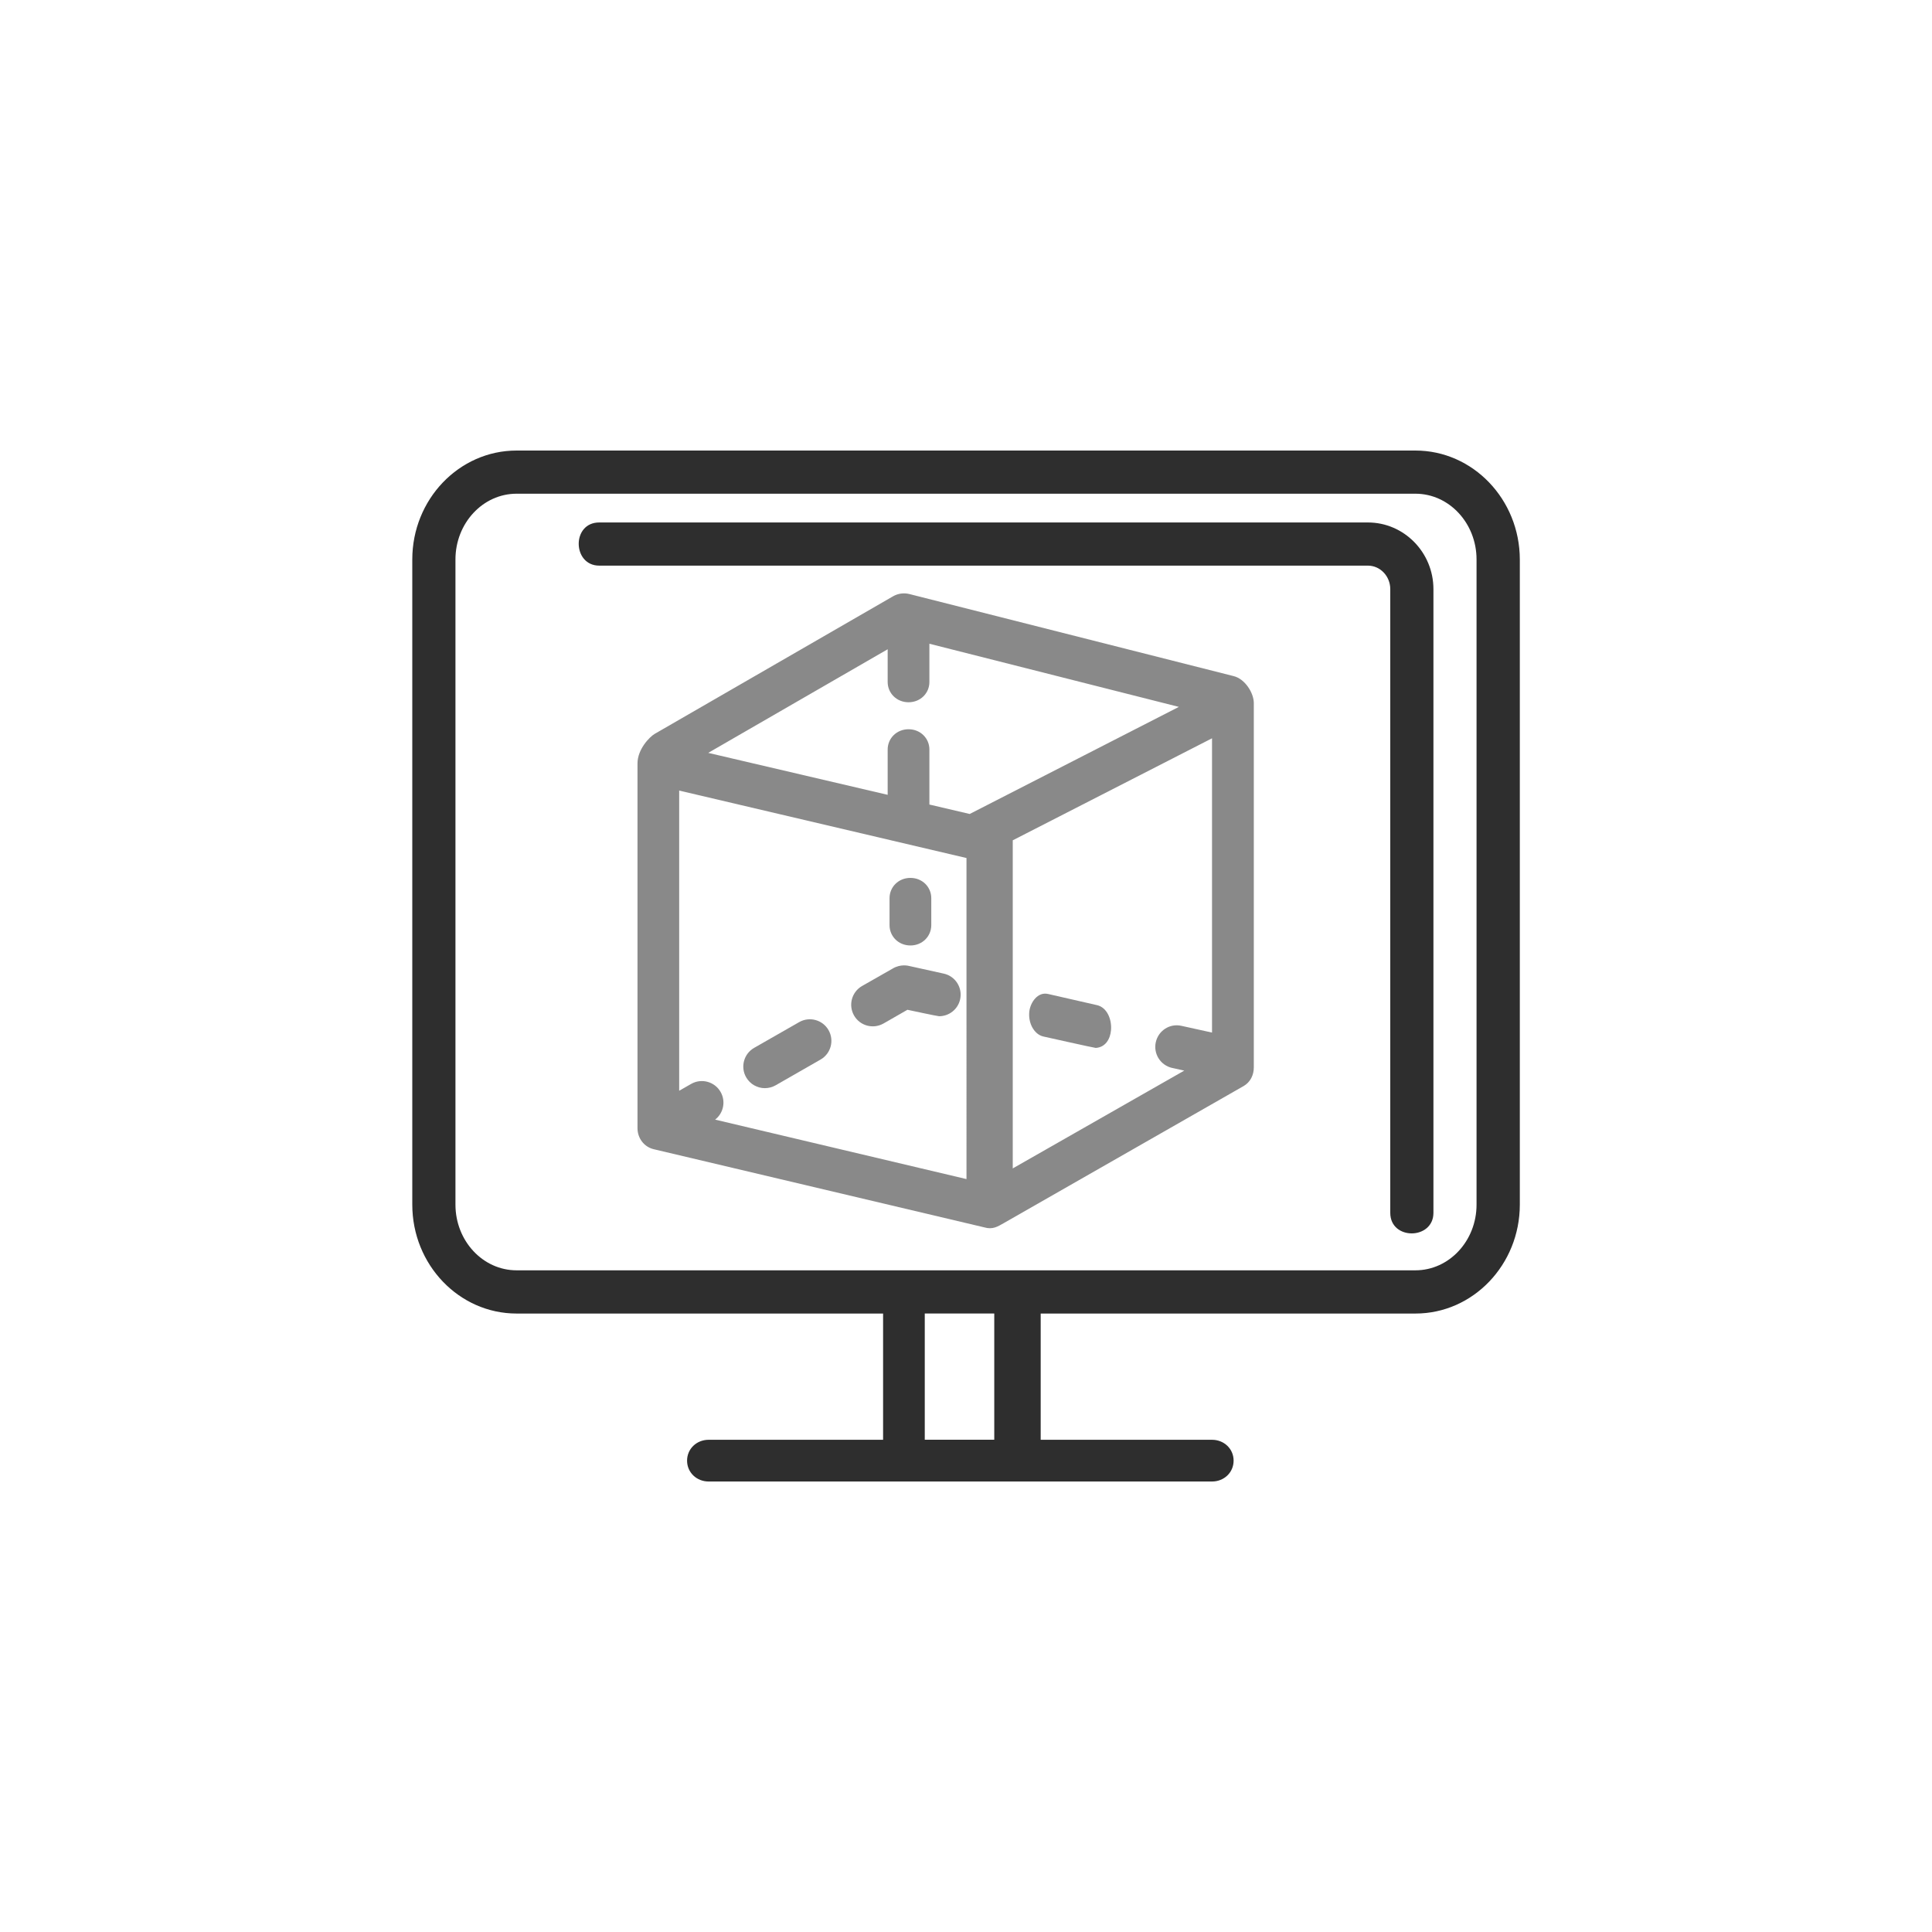 <?xml version="1.0" encoding="utf-8"?>
<!-- Generator: Adobe Illustrator 28.1.0, SVG Export Plug-In . SVG Version: 6.00 Build 0)  -->
<svg version="1.1" id="_x3C_Layer_x3E_" xmlns="http://www.w3.org/2000/svg" xmlns:xlink="http://www.w3.org/1999/xlink" x="0px"
	 y="0px" viewBox="0 0 350 350" style="enable-background:new 0 0 350 350;" xml:space="preserve">
<style type="text/css">
	.st0{fill:#4EB867;}
	.st1{fill:#184B9A;}
	.st2{fill:#898989;}
	.st3{fill:#2E2E2E;}
</style>
<g>
	<path class="st3" d="M267.49,218.23c0,6.56-4.96,11.9-11.07,11.9H93.58c-6.11,0-11.07-5.34-11.07-11.9V101.35
		c0-6.56,4.96-11.91,11.07-11.91h162.84c6.11,0,11.07,5.35,11.07,11.91V218.23L267.49,218.23z M180.12,260.82h-12.59v-22.87h12.59
		V260.82L180.12,260.82z M256.42,81.62H93.58c-10.42,0-18.89,8.85-18.89,19.73v116.88c0,10.88,8.47,19.73,18.89,19.73h66.4v22.87
		h-31.6c-2.16,0-3.91,1.62-3.91,3.78c0,2.16,1.75,3.78,3.91,3.78h91.19c2.16,0,3.91-1.62,3.91-3.78c0-2.16-1.75-3.78-3.91-3.78
		h-31.04v-22.87h67.9c10.42,0,18.9-8.85,18.9-19.73V101.35C275.31,90.47,266.83,81.62,256.42,81.62L256.42,81.62z"/>
	<path class="st3" d="M255.77,223.44c-1.95,0.01-3.91-1.21-3.91-3.72V106.73c0-2.35-1.82-4.26-4.05-4.26c0,0-138.39,0-139.25,0
		c-4.88,0-5.04-7.82,0-7.82h139.25c6.54,0,11.87,5.42,11.87,12.08c0,0,0,112.21,0,112.99C259.68,222.17,257.72,223.43,255.77,223.44
		z"/>
	<path class="st2" d="M201.27,186.62c-0.14,1.65-1.04,3.12-2.77,3.22c-0.21,0.01-9.5-2.07-9.5-2.07c-1.63-0.38-2.77-2.39-2.53-4.53
		c0.18-1.59,1.49-3.62,3.41-3.17c0,0,8.84,2.02,8.85,2.02C200.55,182.5,201.44,184.68,201.27,186.62z"/>
	<path class="st2" d="M138.56,197.13c-1.35,0-2.67-0.71-3.39-1.97c-1.07-1.87-0.42-4.26,1.45-5.33l8.15-4.66
		c1.87-1.07,4.26-0.43,5.33,1.45c1.07,1.87,0.42,4.26-1.45,5.33l-8.15,4.67C139.89,196.96,139.22,197.13,138.56,197.13
		L138.56,197.13z"/>
	<path class="st2" d="M173.94,181.03c-0.4,1.83-2.02,3.07-3.82,3.07c-0.28,0-5.73-1.17-5.73-1.17l-4.34,2.49
		c-1.91,1.07-4.27,0.4-5.33-1.45c-1.07-1.87-0.43-4.26,1.44-5.34c0,0,5.44-3.11,5.53-3.15c1.49-0.91,2.91-0.51,3.08-0.47l6.2,1.37
		C173.07,176.84,174.4,178.92,173.94,181.03L173.94,181.03z"/>
	<path class="st2" d="M164.93,171.28c-2.16,0-3.78-1.65-3.78-3.67v-4.9c0-2.03,1.62-3.67,3.78-3.67c2.16,0,3.78,1.65,3.78,3.67v4.9
		C168.7,169.64,167.08,171.28,164.93,171.28L164.93,171.28z"/>
	<path class="st2" d="M219.57,187.06l-5.54-1.22c-2.11-0.48-4.19,0.86-4.65,2.98c-0.46,2.1,0.87,4.19,2.98,4.65l2.18,0.48
		l-31.07,17.72c0,0,0.01-59.41,0-59.44l36.1-18.48V187.06L219.57,187.06z M175.67,147.46l-7.3-1.71v-9.97
		c0-2.02-1.62-3.67-3.78-3.67c-2.16,0-3.78,1.65-3.78,3.67v8.21l-32.51-7.6l32.51-18.77v5.93c0,2.02,1.62,3.67,3.78,3.67
		c2.16,0,3.78-1.64,3.78-3.67v-6.93l45.19,11.44L175.67,147.46L175.67,147.46z M175.08,213.6l-45.53-10.77
		c1.52-1.17,1.97-3.31,0.99-5.02c-1.07-1.87-3.46-2.52-5.33-1.45l-2.17,1.24v-54.38l52.05,12.22V213.6L175.08,213.6z M223.51,122.49
		l-58.79-14.88c-0.98-0.24-2.02-0.1-2.91,0.4l-43.21,24.94c-0.94,0.55-3.11,2.8-3.11,5.34v66.09c0,1.81,1.18,3.39,2.94,3.81
		l59.85,14.15c1.56,0.47,2.47-0.15,3.53-0.74l0.03-0.02l43.45-24.83c1.22-0.7,1.85-1.99,1.85-3.39v-66
		C227.13,125.53,225.56,123.01,223.51,122.49L223.51,122.49z"/>
</g>
</svg>
